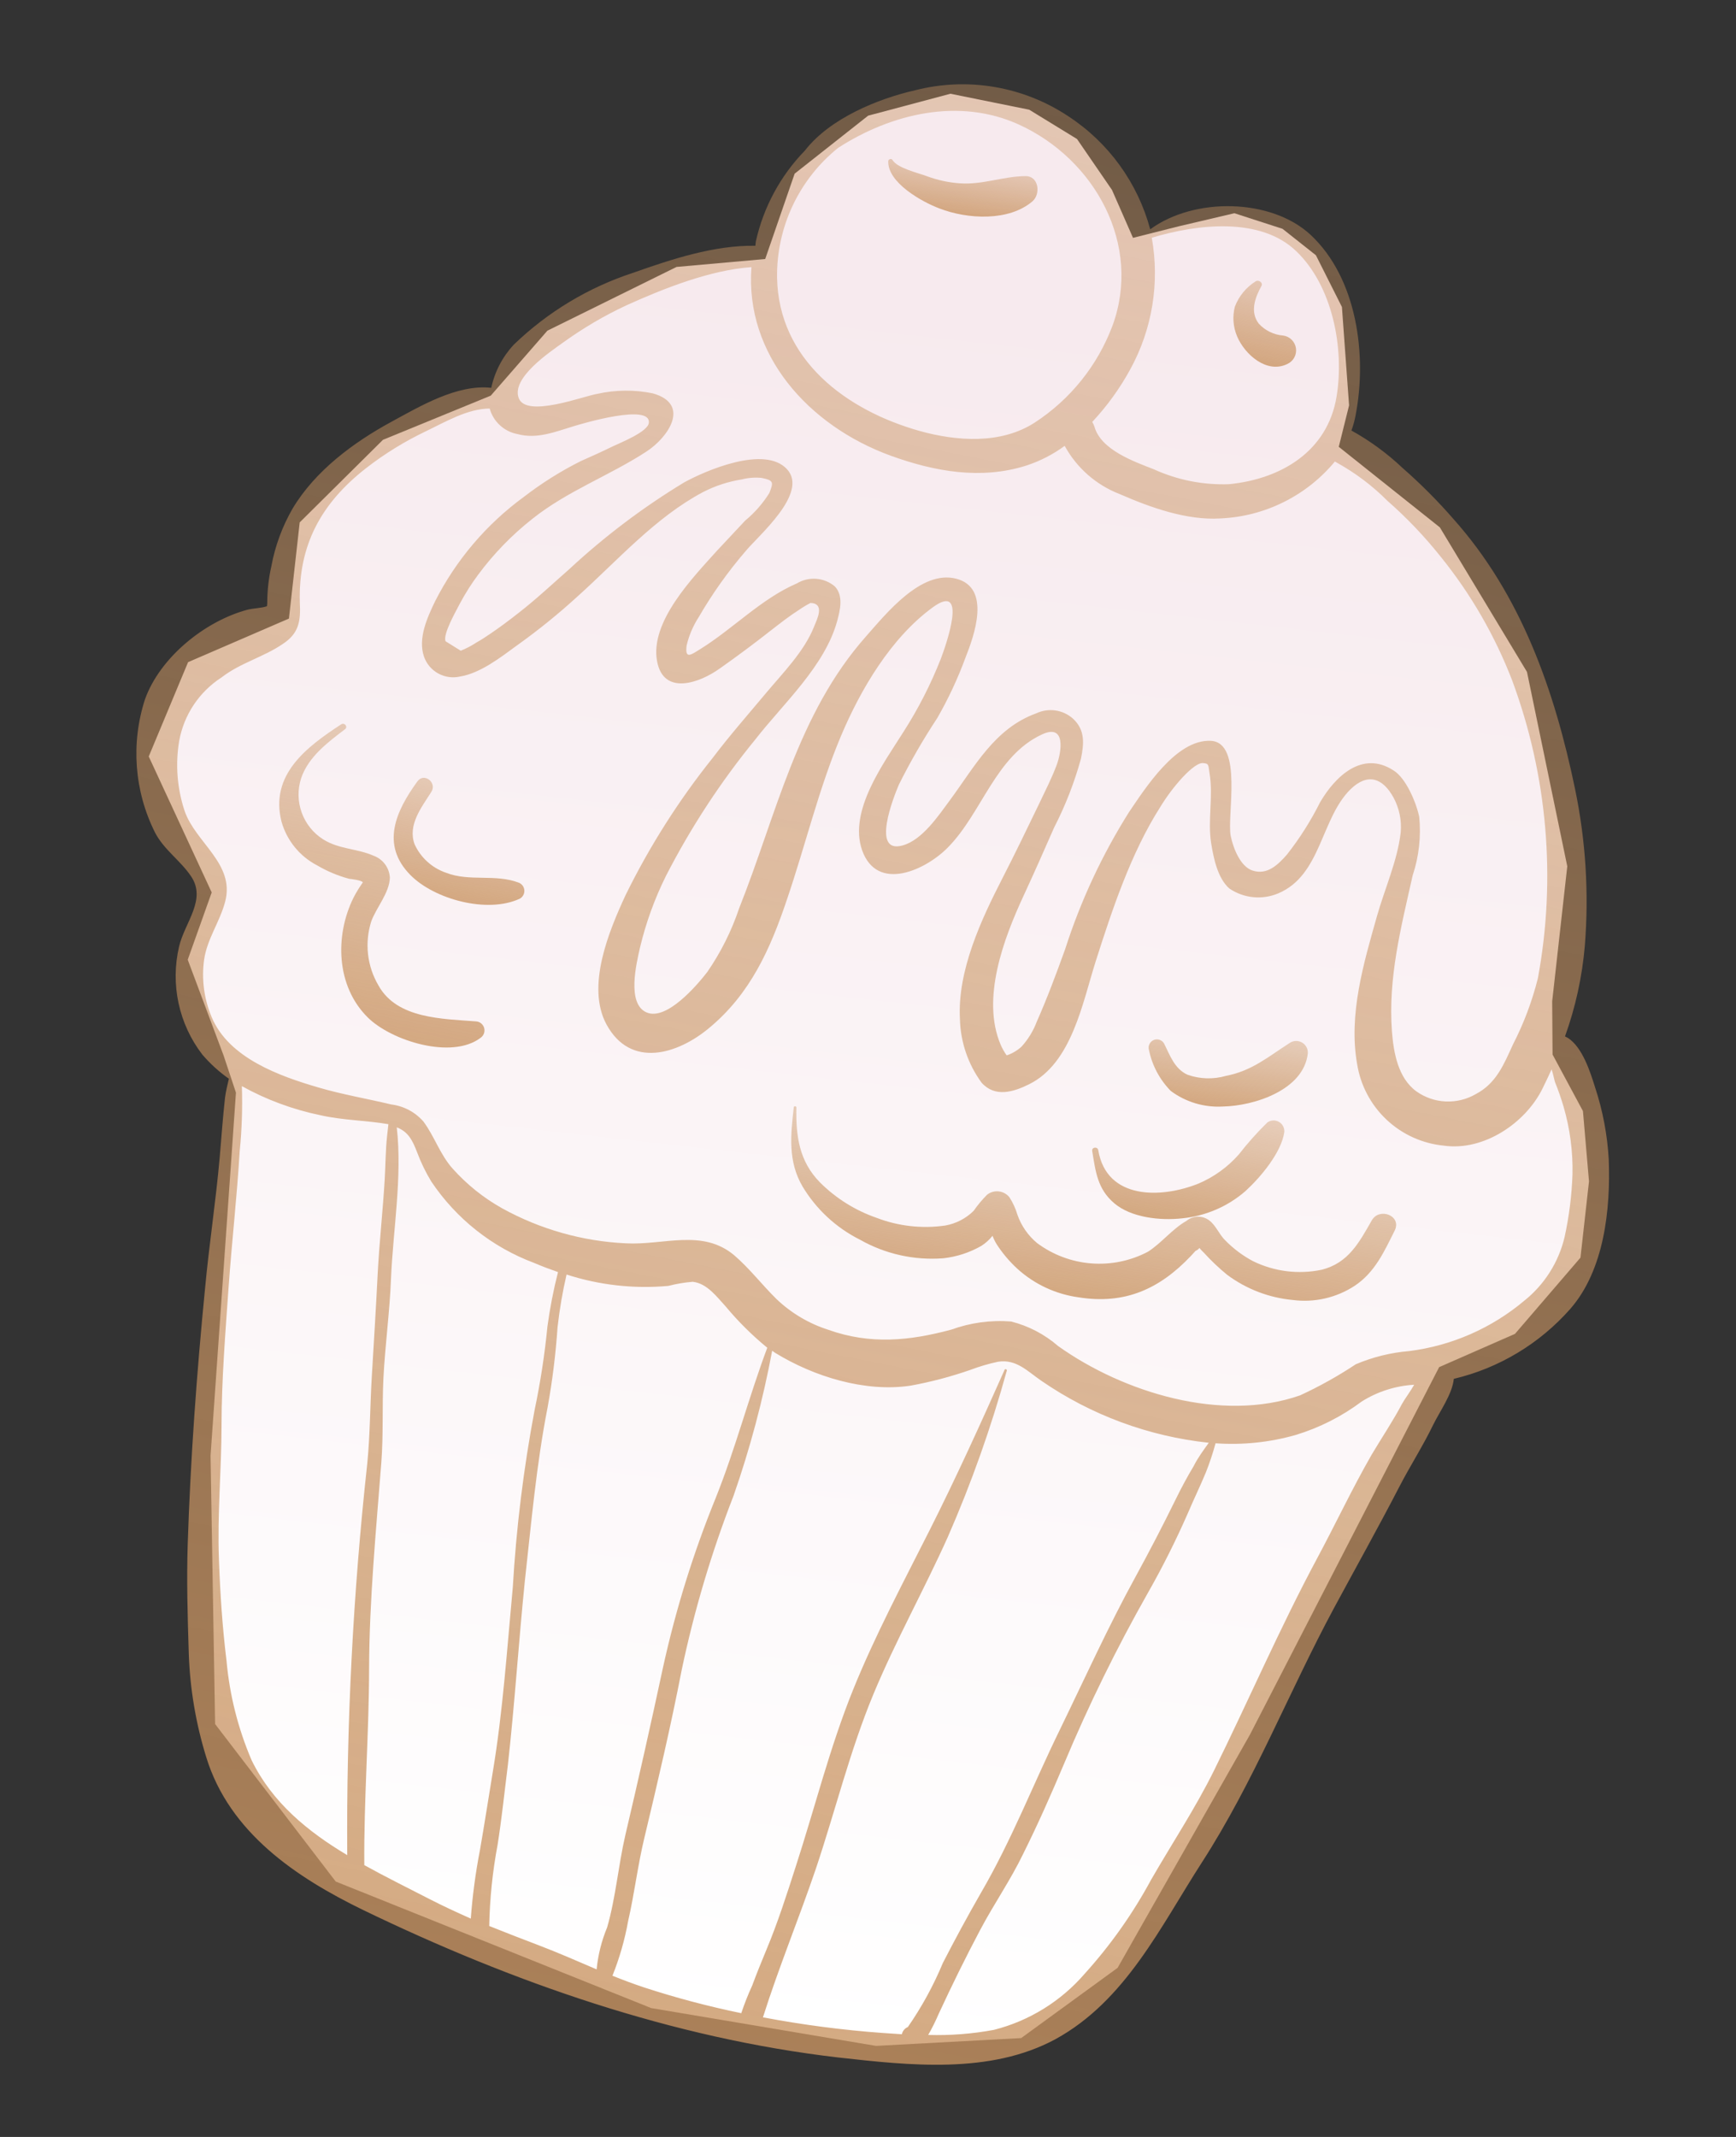 <?xml version="1.0" encoding="UTF-8"?> <svg xmlns="http://www.w3.org/2000/svg" width="78" height="96" viewBox="0 0 78 96" fill="none"><rect x="0" y="0" width="78" height="96" fill="#333333" stroke="none"/> <path d="M9.665 77.451L15.084 84.526L29.258 90.211L39.36 91.91L45.882 91.558L50.215 88.404L56.163 77.924L64.662 61.417L68.07 59.922L71.012 56.498L71.395 53.072L71.123 49.914L69.758 47.373L69.741 44.983L70.419 38.918L68.609 30.186L64.694 23.692L60.152 20.073L60.615 18.212L60.294 13.791L59.125 11.467L57.626 10.28L55.461 9.579L52.973 10.164L50.907 10.685L49.964 8.536L48.391 6.245L46.244 4.929L42.703 4.211L39.007 5.196L35.704 7.802L34.381 11.636L30.398 11.992L24.595 14.855L22.05 17.774L17.207 19.758L13.466 23.468L12.982 27.788L8.451 29.746L6.683 33.984L9.512 40.092L8.435 43.114L10.048 47.422L10.601 49.086L9.46 65.397L9.665 77.451Z" fill="url(#paint0_linear_1829_371)"></path> <path d="M72.282 52.084C72.22 50.98 72.013 49.889 71.666 48.84C71.448 48.144 71.1 47.049 70.449 46.629L70.317 46.559C70.789 45.248 71.088 43.882 71.207 42.494C71.397 40.138 71.25 37.766 70.77 35.452C69.855 31.039 68.353 26.729 65.302 23.313C64.596 22.501 63.835 21.738 63.025 21.029C62.331 20.372 61.557 19.804 60.721 19.341C60.804 19.115 60.867 18.883 60.91 18.646C61.427 15.976 60.982 12.505 58.886 10.549C57.119 8.909 53.666 8.847 51.68 10.302C51.12 8.214 49.81 6.406 48 5.223C46.998 4.556 45.868 4.108 44.681 3.907C43.495 3.706 42.28 3.757 41.115 4.056C39.468 4.431 37.297 5.306 36.167 6.762C35.066 7.893 34.303 9.308 33.96 10.848C33.953 10.914 33.945 10.98 33.939 11.041C32.097 11.008 30.165 11.648 28.448 12.255C26.441 12.911 24.609 14.013 23.089 15.48C22.58 16.023 22.229 16.695 22.073 17.423C20.543 17.252 18.872 18.25 17.592 18.946C15.884 19.873 14.166 21.145 13.149 22.843C12.685 23.646 12.361 24.523 12.193 25.436C12.07 25.979 12.008 26.535 12.008 27.092C12.007 27.14 12.002 27.189 11.992 27.236C11.748 27.32 11.361 27.327 11.108 27.394C9.206 27.908 7.197 29.523 6.517 31.409C5.872 33.387 6.033 35.54 6.965 37.401C7.37 38.179 8.095 38.645 8.579 39.359C9.3 40.413 8.296 41.441 8.046 42.525C7.85 43.36 7.842 44.227 8.022 45.065C8.202 45.903 8.565 46.691 9.087 47.371C9.438 47.783 9.841 48.149 10.284 48.461C10.219 48.744 10.151 49.005 10.111 49.308C10.011 50.208 9.947 51.123 9.869 52.025C9.694 53.99 9.392 55.941 9.211 57.905C8.837 61.704 8.559 65.536 8.435 69.351C8.381 70.983 8.43 72.643 8.482 74.276C8.534 75.855 8.797 77.42 9.264 78.93C10.303 82.333 13.321 84.348 16.321 85.807C23.03 89.05 30.212 91.564 37.662 92.43C40.864 92.788 44.486 93.194 47.419 91.61C50.575 89.883 52.144 86.548 54.004 83.664C56.336 80.051 57.898 76.033 59.931 72.252C60.911 70.433 61.923 68.629 62.873 66.79C63.357 65.855 63.932 64.963 64.391 64.014C64.68 63.42 65.255 62.629 65.321 61.943C67.351 61.462 69.181 60.362 70.559 58.795C72.085 57.042 72.367 54.318 72.282 52.084ZM58.245 11.288C59.876 12.851 60.411 15.661 60.053 17.818C59.651 20.261 57.582 21.517 55.23 21.751C54.063 21.796 52.902 21.566 51.839 21.081C50.955 20.736 49.465 20.212 49.174 19.168C49.149 19.093 49.116 19.022 49.075 18.955C49.741 18.244 50.314 17.452 50.781 16.597C51.772 14.793 52.114 12.705 51.75 10.679C53.815 10.06 56.64 9.739 58.245 11.288ZM37.656 6.644C40.066 5.091 43.102 4.379 45.778 5.595C49.193 7.151 51.324 10.995 49.982 14.641C49.31 16.427 48.084 17.95 46.483 18.99C44.965 19.966 42.996 19.824 41.332 19.364C38.026 18.435 34.98 16.177 34.914 12.464C34.901 11.349 35.14 10.246 35.615 9.238C36.09 8.23 36.788 7.343 37.656 6.644V6.644ZM25.296 15.391C26.192 14.743 27.148 14.181 28.15 13.714C29.805 12.966 31.899 12.132 33.764 12C33.465 15.93 36.322 19.122 40.012 20.469C41.989 21.187 44.082 21.561 46.111 20.916C46.73 20.714 47.312 20.415 47.837 20.03C48.378 21.021 49.253 21.788 50.306 22.195C51.681 22.796 53.325 23.388 54.846 23.29C55.832 23.245 56.798 22.995 57.682 22.554C58.566 22.114 59.348 21.494 59.978 20.733L60.062 20.782C60.899 21.245 61.666 21.824 62.341 22.501C63.209 23.263 64.008 24.101 64.727 25.004C66.082 26.678 67.166 28.554 67.941 30.562C69.528 34.836 69.928 39.458 69.1 43.941C68.842 44.975 68.466 45.976 67.978 46.923C67.564 47.833 67.225 48.667 66.316 49.147C65.906 49.386 65.437 49.503 64.963 49.483C64.49 49.463 64.032 49.306 63.645 49.033C62.812 48.431 62.616 47.285 62.542 46.349C62.36 43.931 62.948 41.671 63.473 39.326C63.755 38.478 63.855 37.581 63.767 36.692C63.631 36.056 63.174 34.949 62.603 34.605C61.211 33.706 59.996 34.873 59.312 36.043C58.895 36.876 58.395 37.665 57.819 38.397C57.422 38.845 56.938 39.327 56.275 39.108C55.735 38.93 55.413 38.117 55.297 37.556C55.117 36.664 55.861 33.36 54.405 33.281C52.849 33.202 51.455 35.416 50.726 36.486C49.515 38.41 48.551 40.479 47.857 42.644C47.469 43.719 47.053 44.841 46.582 45.901C46.426 46.313 46.194 46.693 45.898 47.02C45.71 47.191 45.49 47.322 45.251 47.406L45.223 47.403C45.121 47.257 45.034 47.101 44.962 46.938C44.077 44.86 45.099 42.163 45.991 40.239C46.462 39.224 46.911 38.206 47.362 37.178C47.87 36.19 48.274 35.152 48.569 34.081C48.705 33.409 48.763 32.795 48.211 32.286C47.99 32.088 47.715 31.959 47.422 31.917C47.128 31.874 46.828 31.919 46.56 32.046C44.691 32.72 43.8 34.432 42.687 35.939C42.174 36.631 41.44 37.74 40.553 37.981C39.127 38.381 40.155 35.79 40.389 35.246C40.903 34.215 41.48 33.215 42.115 32.253C42.612 31.387 43.035 30.481 43.38 29.544C43.777 28.543 44.541 26.409 42.966 25.998C41.391 25.587 39.81 27.573 38.914 28.586C35.819 32.075 34.88 36.62 33.21 40.805C32.869 41.822 32.386 42.786 31.777 43.669C31.326 44.251 29.955 45.869 29.053 45.483C28.152 45.097 28.595 43.285 28.75 42.593C29.017 41.464 29.413 40.37 29.931 39.332C31.047 37.16 32.389 35.112 33.935 33.222C35.195 31.602 37.059 29.932 37.617 27.893C37.751 27.388 37.904 26.768 37.51 26.344C37.275 26.146 36.984 26.027 36.678 26.003C36.373 25.979 36.067 26.05 35.804 26.209C34.212 26.892 32.919 28.262 31.454 29.166C31.063 29.407 30.762 29.648 30.852 28.992C30.959 28.539 31.144 28.108 31.398 27.717C32.002 26.675 32.702 25.69 33.487 24.776C34.058 24.074 36.358 22.145 35.355 21.072C34.351 19.998 31.726 21.13 30.737 21.673C28.89 22.793 27.161 24.098 25.578 25.569C24.816 26.238 24.078 26.933 23.283 27.548C22.872 27.871 22.451 28.187 22.016 28.48C21.822 28.614 21.623 28.743 21.414 28.86C21.19 29.008 20.952 29.133 20.702 29.233L20.022 28.81C19.878 28.503 20.522 27.396 20.665 27.11C20.903 26.664 21.173 26.237 21.474 25.831C22.173 24.885 22.995 24.037 23.919 23.309C25.502 22.049 27.36 21.38 29.036 20.292C30.024 19.654 31.052 18.159 29.329 17.67C28.507 17.502 27.658 17.51 26.839 17.693C26.218 17.792 23.647 18.79 23.307 17.885C22.966 16.981 24.682 15.831 25.296 15.391ZM11.309 79.086C10.698 77.663 10.316 76.153 10.178 74.611C9.993 73.109 9.891 71.577 9.837 70.061C9.759 68.051 9.952 66.027 9.954 64.009C9.956 61.991 10.127 59.869 10.272 57.817C10.418 55.765 10.646 53.778 10.769 51.724C10.867 50.75 10.9 49.772 10.867 48.794C11.969 49.404 13.156 49.844 14.389 50.099C15.402 50.33 16.437 50.328 17.451 50.503C17.434 50.663 17.414 50.834 17.394 51.017C17.321 51.673 17.324 52.345 17.284 53.005C17.2 54.405 17.047 55.774 16.971 57.197C16.894 58.736 16.8 60.275 16.707 61.812C16.627 63.123 16.631 64.442 16.501 65.753C15.861 71.593 15.561 77.465 15.602 83.34C13.826 82.28 12.243 80.985 11.309 79.086ZM19.295 85.312C18.338 84.819 17.342 84.328 16.368 83.789C16.345 80.846 16.579 77.903 16.584 74.963C16.593 71.884 16.897 68.76 17.134 65.695C17.23 64.431 17.165 63.166 17.228 61.899C17.305 60.415 17.509 58.939 17.567 57.465C17.66 55.239 18.081 52.877 17.827 50.646C18.326 50.836 18.525 51.199 18.741 51.765C18.911 52.222 19.124 52.661 19.377 53.077C20.497 54.751 22.114 56.03 23.999 56.736C24.351 56.887 24.716 57.023 25.072 57.147C24.867 57.95 24.709 58.765 24.597 59.587C24.474 60.846 24.282 62.097 24.022 63.335C23.524 65.971 23.196 68.636 23.04 71.314C22.781 74.08 22.599 76.855 22.142 79.599C21.949 80.773 21.767 81.949 21.563 83.123C21.366 84.136 21.229 85.161 21.153 86.191C20.53 85.914 19.908 85.627 19.295 85.312ZM24.195 87.386C23.449 87.102 22.715 86.818 21.982 86.524C22.005 85.301 22.13 84.083 22.356 82.882C22.546 81.684 22.669 80.479 22.82 79.283C23.128 76.523 23.305 73.747 23.583 71.011C23.874 68.405 24.099 65.797 24.605 63.221C24.82 62.032 24.969 60.832 25.051 59.626C25.14 58.829 25.275 58.038 25.456 57.257C26.93 57.734 28.485 57.908 30.028 57.768C30.388 57.674 30.756 57.612 31.127 57.583C31.773 57.655 32.208 58.263 32.607 58.693C33.169 59.369 33.794 59.989 34.474 60.546C33.638 62.778 33.045 65.082 32.154 67.302C31.15 69.769 30.358 72.318 29.787 74.919C29.249 77.431 28.685 79.941 28.095 82.45C27.781 83.812 27.666 85.242 27.28 86.585C27.03 87.187 26.87 87.823 26.807 88.472C25.937 88.101 25.074 87.719 24.195 87.386ZM34.28 90.627C34.99 88.381 35.894 86.195 36.652 83.966C37.531 81.353 38.185 78.653 39.247 76.1C40.242 73.707 41.521 71.418 42.585 69.05C43.647 66.623 44.534 64.124 45.238 61.57C45.24 61.556 45.235 61.541 45.226 61.529C45.217 61.518 45.204 61.511 45.189 61.509C45.174 61.507 45.16 61.512 45.148 61.521C45.137 61.53 45.129 61.543 45.128 61.558C44.052 63.976 42.962 66.375 41.77 68.74C40.577 71.106 39.304 73.496 38.322 75.93C37.285 78.502 36.615 81.195 35.762 83.827C35.358 85.085 34.946 86.374 34.435 87.592C34.213 88.126 33.997 88.661 33.797 89.198C33.611 89.603 33.447 90.017 33.306 90.44C31.827 90.136 30.366 89.749 28.93 89.28C28.451 89.12 27.984 88.945 27.518 88.758C27.836 87.963 28.073 87.137 28.224 86.294C28.509 85.051 28.655 83.787 28.956 82.546C29.554 80.047 30.143 77.531 30.632 75.008C31.193 72.345 31.971 69.732 32.959 67.196C33.7 65.071 34.28 62.894 34.694 60.682L34.829 60.775C36.565 61.842 38.872 62.558 40.913 62.249C41.823 62.083 42.719 61.847 43.592 61.543C44 61.388 44.419 61.265 44.846 61.174C45.671 61.048 46.167 61.607 46.796 62.035C49.031 63.573 51.614 64.528 54.311 64.815C54.072 65.152 53.823 65.482 53.636 65.858C53.34 66.35 53.072 66.851 52.818 67.371C52.244 68.54 51.645 69.694 51.022 70.832C49.786 73.086 48.739 75.406 47.614 77.718C46.418 80.166 45.457 82.659 44.08 85.026C43.476 86.076 42.906 87.13 42.362 88.188C41.942 89.2 41.414 90.164 40.789 91.064C40.721 91.091 40.661 91.135 40.615 91.191C40.568 91.248 40.537 91.315 40.523 91.386L39.663 91.329C37.857 91.198 36.06 90.963 34.28 90.627V90.627ZM62.999 63.059C62.581 63.85 62.085 64.583 61.624 65.359C60.756 66.872 60.008 68.465 59.181 70.005C57.507 73.127 56.111 76.37 54.542 79.549C53.705 81.238 52.669 82.8 51.727 84.433C50.904 85.959 49.901 87.38 48.738 88.666C47.669 89.905 46.245 90.786 44.66 91.189C43.686 91.37 42.695 91.447 41.705 91.418C41.882 91.108 42.041 90.787 42.181 90.459C42.764 89.2 43.379 87.949 44.03 86.719C44.682 85.49 45.4 84.469 45.968 83.291C46.631 81.962 47.236 80.593 47.815 79.221C48.917 76.593 50.174 74.033 51.579 71.553C52.241 70.389 52.841 69.191 53.378 67.964C53.636 67.356 53.926 66.762 54.178 66.153C54.349 65.723 54.495 65.284 54.616 64.838C55.83 64.924 57.049 64.797 58.219 64.464C59.286 64.139 60.289 63.631 61.182 62.962C61.892 62.515 62.704 62.256 63.541 62.208C63.361 62.523 63.111 62.853 62.999 63.059V63.059ZM68.486 58.434C67.016 59.671 65.22 60.456 63.314 60.696C62.488 60.764 61.679 60.965 60.916 61.289C60.119 61.818 59.282 62.285 58.412 62.686C54.887 63.918 50.477 62.559 47.541 60.469C46.933 59.941 46.209 59.563 45.428 59.367C44.518 59.295 43.602 59.42 42.743 59.732C40.847 60.241 39.101 60.409 37.219 59.74C36.349 59.463 35.553 58.992 34.892 58.362C34.247 57.731 33.681 56.986 32.998 56.4C31.563 55.184 29.817 55.95 28.117 55.855C26.17 55.763 24.27 55.226 22.563 54.283C21.729 53.817 20.979 53.215 20.341 52.503C19.779 51.881 19.525 51.059 19.029 50.389C18.658 49.961 18.141 49.686 17.578 49.617C16.49 49.356 15.392 49.172 14.31 48.855C12.545 48.339 10.287 47.533 9.514 45.702C9.167 44.883 9.049 43.985 9.172 43.104C9.311 42.169 9.882 41.406 10.117 40.504C10.564 38.81 8.802 37.869 8.301 36.449C7.959 35.431 7.873 34.344 8.051 33.285C8.156 32.705 8.378 32.153 8.705 31.662C9.032 31.172 9.457 30.754 9.952 30.434C10.803 29.775 11.831 29.526 12.703 28.931C13.432 28.453 13.516 27.904 13.471 27.06C13.401 24.486 14.433 22.606 16.442 21.036C17.285 20.38 18.197 19.819 19.162 19.361C20.012 18.953 21.018 18.356 22.002 18.354C22.082 18.644 22.242 18.905 22.464 19.107C22.685 19.31 22.959 19.446 23.255 19.501C24.123 19.737 24.943 19.399 25.782 19.146C26.181 19.023 29.251 18.114 29.153 18.997C29.108 19.4 27.885 19.884 27.513 20.061C27.046 20.293 26.552 20.512 26.081 20.722C25.186 21.172 24.337 21.706 23.544 22.317C21.859 23.547 20.489 25.158 19.546 27.018C19.197 27.745 18.768 28.681 19.051 29.501C19.164 29.823 19.392 30.092 19.692 30.256C19.991 30.421 20.34 30.469 20.673 30.392C21.584 30.242 22.485 29.538 23.221 29C24.186 28.312 25.108 27.566 25.981 26.765C27.746 25.179 29.45 23.24 31.583 22.109C32.129 21.827 32.717 21.635 33.324 21.538C33.616 21.463 33.92 21.44 34.22 21.47C34.767 21.582 34.758 21.659 34.569 22.146C34.275 22.616 33.908 23.036 33.48 23.389C33.061 23.839 32.642 24.285 32.211 24.745C31.15 25.929 29.182 27.934 29.525 29.716C29.821 31.27 31.447 30.674 32.341 30.031C33.123 29.481 33.898 28.903 34.652 28.31C35.062 27.993 35.466 27.675 35.906 27.394C36.069 27.281 36.239 27.179 36.415 27.088C37.089 27.107 36.7 27.841 36.568 28.172C36.125 29.28 35.156 30.251 34.388 31.171C33.62 32.091 32.774 33.053 32.026 34.043C30.497 35.952 29.183 38.022 28.105 40.218C27.367 41.812 26.323 44.306 27.249 46.02C28.334 48.019 30.453 47.362 31.866 46.178C33.714 44.646 34.61 42.633 35.355 40.419C36.187 37.98 36.782 35.453 37.78 33.077C38.663 30.978 40.03 28.655 41.911 27.283C43.517 26.115 42.504 28.982 42.273 29.593C41.821 30.741 41.258 31.843 40.592 32.882C39.715 34.277 38.116 36.423 38.734 38.192C39.414 40.113 41.615 39.073 42.595 38.065C44.12 36.519 44.731 33.96 46.812 32.996C47.909 32.482 47.69 33.793 47.481 34.357C47.273 34.92 46.972 35.513 46.702 36.081C46.157 37.205 45.617 38.335 45.045 39.445C44.081 41.322 43.015 43.607 43.13 45.772C43.154 46.806 43.495 47.808 44.106 48.642C44.708 49.313 45.536 49.059 46.24 48.708C48.163 47.76 48.642 45.03 49.235 43.173C49.975 40.852 50.817 38.319 52.126 36.263C52.419 35.782 52.758 35.331 53.138 34.917C53.296 34.75 53.77 34.261 54.047 34.28C54.325 34.3 54.285 34.357 54.344 34.727C54.524 35.765 54.252 36.847 54.42 37.894C54.53 38.561 54.71 39.453 55.234 39.914C55.555 40.133 55.926 40.267 56.313 40.305C56.7 40.342 57.089 40.281 57.446 40.128C59.366 39.308 59.349 36.763 60.68 35.458C61.451 34.706 62.134 34.95 62.616 35.837C62.872 36.315 62.983 36.858 62.934 37.398C62.793 38.652 62.214 39.934 61.871 41.148C61.272 43.261 60.582 45.577 60.977 47.801C61.128 48.757 61.593 49.636 62.298 50.299C63.002 50.963 63.908 51.373 64.871 51.467C66.659 51.723 68.539 50.458 69.305 48.905C69.449 48.62 69.582 48.327 69.715 48.04C69.782 48.237 69.828 48.483 69.869 48.616C70.016 48.978 70.144 49.347 70.254 49.721C70.54 50.705 70.675 51.727 70.653 52.751C70.621 53.701 70.502 54.645 70.298 55.574C70.031 56.703 69.393 57.71 68.486 58.434V58.434Z" fill="url(#paint1_linear_1829_371)" fill-opacity="0.8"></path> <path d="M46.084 7.911C45.088 7.917 44.156 8.305 43.14 8.236C42.627 8.202 42.121 8.093 41.639 7.912C41.231 7.76 40.321 7.557 40.094 7.18C40.047 7.102 39.912 7.16 39.91 7.232C39.868 8.206 41.442 9.08 42.22 9.368C43.463 9.848 45.329 9.957 46.393 9.041C46.765 8.714 46.676 7.91 46.084 7.911Z" fill="url(#paint2_linear_1829_371)" fill-opacity="0.8"></path> <path d="M57.653 15.074C57.233 15.04 56.841 14.849 56.556 14.537C56.152 14.006 56.391 13.367 56.678 12.846C56.763 12.688 56.532 12.55 56.41 12.643C55.988 12.91 55.663 13.307 55.484 13.775C55.37 14.217 55.404 14.684 55.582 15.105C55.926 15.926 56.918 16.803 57.84 16.352C57.973 16.292 58.083 16.191 58.153 16.063C58.223 15.934 58.25 15.787 58.228 15.643C58.207 15.498 58.14 15.365 58.036 15.262C57.932 15.159 57.798 15.093 57.653 15.074V15.074Z" fill="url(#paint3_linear_1829_371)" fill-opacity="0.8"></path> <path d="M21.39 45.885C19.883 45.766 17.841 45.773 17.008 44.276C16.753 43.846 16.592 43.365 16.536 42.868C16.48 42.37 16.53 41.866 16.682 41.389C16.908 40.772 17.503 40.1 17.517 39.425C17.505 39.208 17.429 39 17.3 38.825C17.17 38.651 16.992 38.518 16.788 38.444C16.048 38.115 15.227 38.157 14.512 37.703C14.066 37.418 13.729 36.992 13.552 36.494C13.375 35.995 13.368 35.452 13.534 34.95C13.865 33.991 14.731 33.345 15.501 32.76C15.647 32.653 15.48 32.445 15.33 32.54C13.774 33.556 12.113 34.807 12.649 36.913C12.767 37.332 12.97 37.722 13.245 38.06C13.52 38.397 13.861 38.675 14.247 38.875C14.695 39.139 15.176 39.341 15.678 39.477C15.744 39.484 16.268 39.543 16.302 39.642C16.144 39.863 16.002 40.096 15.878 40.338C15.046 42.028 15.095 44.292 16.519 45.703C17.575 46.755 20.286 47.606 21.586 46.628C21.657 46.581 21.711 46.513 21.742 46.434C21.772 46.354 21.776 46.268 21.755 46.185C21.733 46.103 21.686 46.03 21.621 45.976C21.555 45.922 21.474 45.89 21.39 45.885V45.885Z" fill="url(#paint4_linear_1829_371)" fill-opacity="0.8"></path> <path d="M23.331 39.662C22.26 39.24 21.099 39.625 20.028 39.203C19.721 39.096 19.438 38.928 19.198 38.709C18.957 38.49 18.763 38.224 18.628 37.928C18.311 37.066 18.929 36.285 19.377 35.58C19.653 35.158 19.052 34.689 18.754 35.103C17.782 36.442 17.094 37.947 18.44 39.31C19.52 40.404 21.896 41.05 23.352 40.374C23.417 40.339 23.47 40.286 23.507 40.222C23.544 40.158 23.562 40.085 23.56 40.011C23.558 39.938 23.535 39.866 23.495 39.804C23.454 39.743 23.398 39.693 23.331 39.662V39.662Z" fill="url(#paint5_linear_1829_371)" fill-opacity="0.8"></path> <path d="M61.633 54.828C61.063 55.827 60.581 56.74 59.384 57.042C58.343 57.26 57.258 57.125 56.302 56.658C55.838 56.412 55.416 56.095 55.049 55.719C54.786 55.466 54.636 55.063 54.353 54.842C54.205 54.722 54.02 54.657 53.829 54.658C53.638 54.66 53.454 54.726 53.307 54.848C52.674 55.207 52.19 55.841 51.581 56.231C50.798 56.644 49.914 56.826 49.031 56.757C48.149 56.688 47.304 56.37 46.594 55.841C46.191 55.505 45.886 55.065 45.713 54.569C45.632 54.292 45.511 54.028 45.354 53.785C45.235 53.637 45.063 53.543 44.874 53.522C44.686 53.501 44.497 53.555 44.349 53.673C44.128 53.895 43.927 54.136 43.748 54.394C43.399 54.74 42.952 54.971 42.467 55.056C41.429 55.205 40.37 55.087 39.392 54.712C38.432 54.38 37.56 53.836 36.842 53.118C35.903 52.164 35.756 51.029 35.782 49.746C35.78 49.734 35.773 49.722 35.764 49.713C35.754 49.704 35.742 49.699 35.729 49.697C35.716 49.696 35.703 49.699 35.692 49.705C35.68 49.712 35.671 49.722 35.666 49.733C35.525 50.992 35.394 52.168 36.061 53.305C36.676 54.327 37.568 55.154 38.634 55.689C39.771 56.335 41.076 56.627 42.38 56.527C42.981 56.461 43.561 56.273 44.086 55.974C44.28 55.851 44.452 55.697 44.595 55.517C44.644 55.647 44.705 55.771 44.777 55.89C45.041 56.299 45.356 56.672 45.715 57.001C46.481 57.695 47.438 58.141 48.462 58.281C50.538 58.613 52.098 57.91 53.511 56.419L53.715 56.196C53.784 56.167 53.844 56.122 53.892 56.065C53.954 56.14 54.021 56.211 54.092 56.277C54.414 56.632 54.762 56.962 55.133 57.266C55.993 57.907 57.013 58.3 58.081 58.4C59.056 58.528 60.046 58.302 60.869 57.762C61.775 57.158 62.191 56.232 62.674 55.263C62.977 54.61 61.974 54.224 61.633 54.828Z" fill="url(#paint6_linear_1829_371)" fill-opacity="0.8"></path> <path d="M57.705 50.856C57.712 50.765 57.694 50.673 57.65 50.592C57.607 50.51 57.542 50.443 57.462 50.398C57.382 50.352 57.29 50.331 57.198 50.336C57.106 50.34 57.018 50.371 56.943 50.425C56.485 50.873 56.057 51.352 55.665 51.858C55.163 52.429 54.54 52.879 53.84 53.175C52.167 53.843 49.723 53.905 49.346 51.672C49.316 51.495 49.043 51.531 49.074 51.708C49.227 52.636 49.308 53.411 50.064 54.055C50.819 54.698 52.122 54.844 53.118 54.732C54.17 54.629 55.164 54.2 55.961 53.507C56.652 52.874 57.575 51.77 57.705 50.856Z" fill="url(#paint7_linear_1829_371)" fill-opacity="0.8"></path> <path d="M58.761 47.324C58.768 47.226 58.747 47.127 58.701 47.04C58.654 46.953 58.584 46.881 58.498 46.832C58.412 46.783 58.314 46.76 58.216 46.764C58.117 46.769 58.022 46.801 57.941 46.858C56.965 47.481 56.264 48.102 55.081 48.333C54.512 48.496 53.907 48.477 53.349 48.279C52.77 48.007 52.573 47.42 52.308 46.888C52.264 46.806 52.191 46.744 52.103 46.713C52.015 46.683 51.919 46.686 51.834 46.723C51.748 46.76 51.68 46.827 51.642 46.912C51.603 46.996 51.598 47.092 51.627 47.181C51.77 47.873 52.111 48.509 52.607 49.012C53.28 49.511 54.108 49.758 54.944 49.709C56.328 49.685 58.575 48.98 58.761 47.324Z" fill="url(#paint8_linear_1829_371)" fill-opacity="0.8"></path> <defs> <linearGradient id="paint0_linear_1829_371" x1="43.426" y1="4.292" x2="33.7" y2="91.277" gradientUnits="userSpaceOnUse"> <stop offset="0.104" stop-color="#F7EAEE"></stop> <stop offset="1" stop-color="white"></stop> </linearGradient> <linearGradient id="paint1_linear_1829_371" x1="27.998" y1="92.493" x2="45.492" y2="3.498" gradientUnits="userSpaceOnUse"> <stop stop-color="#C99462"></stop> <stop offset="1" stop-color="#C99462" stop-opacity="0.52"></stop> </linearGradient> <linearGradient id="paint2_linear_1829_371" x1="42.496" y1="9.603" x2="42.784" y2="7.425" gradientUnits="userSpaceOnUse"> <stop stop-color="#C99462"></stop> <stop offset="1" stop-color="#C99462" stop-opacity="0.52"></stop> </linearGradient> <linearGradient id="paint3_linear_1829_371" x1="56.413" y1="16.43" x2="57.143" y2="12.661" gradientUnits="userSpaceOnUse"> <stop stop-color="#C99462"></stop> <stop offset="1" stop-color="#C99462" stop-opacity="0.52"></stop> </linearGradient> <linearGradient id="paint4_linear_1829_371" x1="15.657" y1="46.773" x2="18.451" y2="32.786" gradientUnits="userSpaceOnUse"> <stop stop-color="#C99462"></stop> <stop offset="1" stop-color="#C99462" stop-opacity="0.52"></stop> </linearGradient> <linearGradient id="paint5_linear_1829_371" x1="19.913" y1="40.521" x2="20.829" y2="35.09" gradientUnits="userSpaceOnUse"> <stop stop-color="#C99462"></stop> <stop offset="1" stop-color="#C99462" stop-opacity="0.52"></stop> </linearGradient> <linearGradient id="paint6_linear_1829_371" x1="46.236" y1="58.131" x2="47.167" y2="50.889" gradientUnits="userSpaceOnUse"> <stop stop-color="#C99462"></stop> <stop offset="1" stop-color="#C99462" stop-opacity="0.52"></stop> </linearGradient> <linearGradient id="paint7_linear_1829_371" x1="52.272" y1="54.841" x2="53.025" y2="49.807" gradientUnits="userSpaceOnUse"> <stop stop-color="#C99462"></stop> <stop offset="1" stop-color="#C99462" stop-opacity="0.52"></stop> </linearGradient> <linearGradient id="paint8_linear_1829_371" x1="54.297" y1="49.732" x2="54.78" y2="46.335" gradientUnits="userSpaceOnUse"> <stop stop-color="#C99462"></stop> <stop offset="1" stop-color="#C99462" stop-opacity="0.52"></stop> </linearGradient> </defs> </svg> 